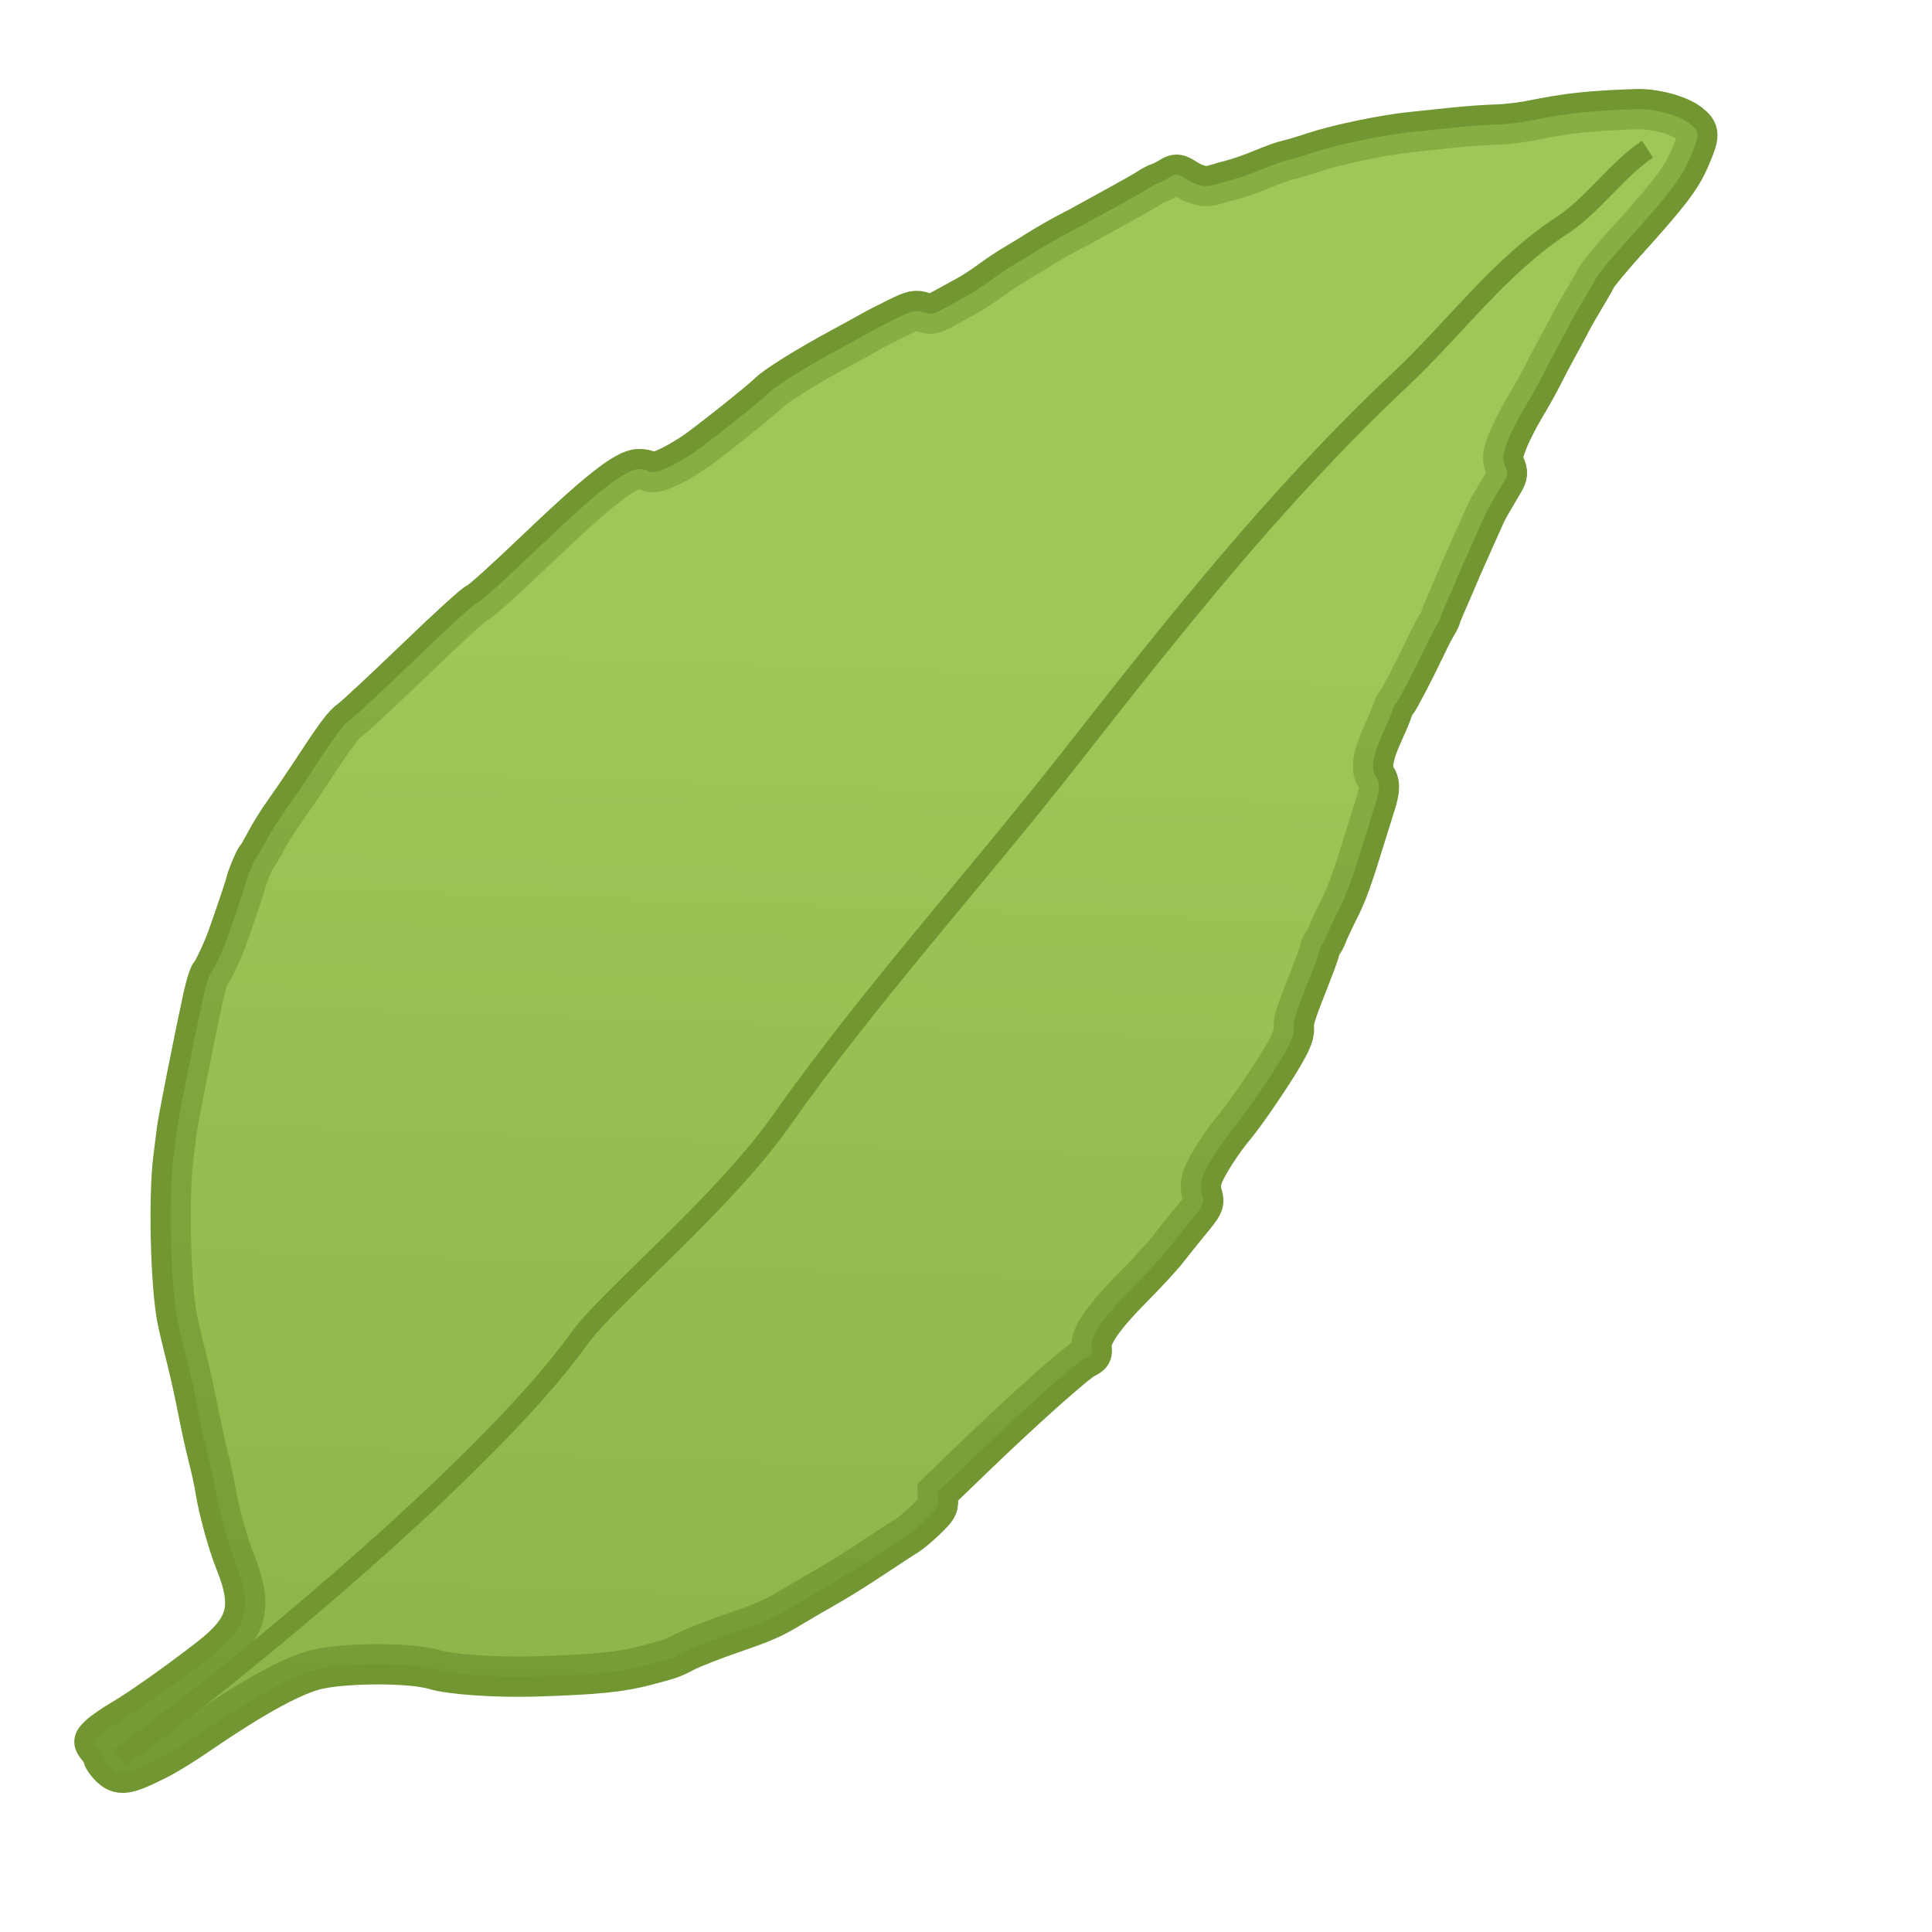<?xml version="1.0" encoding="UTF-8" standalone="no"?>
<!-- Created with Inkscape (http://www.inkscape.org/) -->

<svg
   xmlns:dc="http://purl.org/dc/elements/1.1/"
   xmlns:cc="http://creativecommons.org/ns#"
   xmlns:rdf="http://www.w3.org/1999/02/22-rdf-syntax-ns#"
   xmlns:svg="http://www.w3.org/2000/svg"
   xmlns="http://www.w3.org/2000/svg"
   xmlns:xlink="http://www.w3.org/1999/xlink"
   xmlns:sodipodi="http://sodipodi.sourceforge.net/DTD/sodipodi-0.dtd"
   xmlns:inkscape="http://www.inkscape.org/namespaces/inkscape"
   width="48"
   height="48"
   id="svg2"
   version="1.1"
   inkscape:version="0.48.4 r9939"
   sodipodi:docname="ingredient.svg">
  <sodipodi:namedview
     id="base"
     pagecolor="#ffffff"
     bordercolor="#666666"
     borderopacity="1.0"
     inkscape:pageopacity="0.0"
     inkscape:pageshadow="2"
     inkscape:zoom="14.481547"
     inkscape:cx="20.717405"
     inkscape:cy="29.166887"
     inkscape:document-units="px"
     inkscape:current-layer="g5966"
     showgrid="true"
     showguides="true"
     inkscape:guide-bbox="true"
     inkscape:window-width="1280"
     inkscape:window-height="1001"
     inkscape:window-x="0"
     inkscape:window-y="23"
     inkscape:window-maximized="1"
     inkscape:snap-page="true"
     inkscape:snap-bbox="true"
     inkscape:bbox-paths="false"
     inkscape:bbox-nodes="false"
     inkscape:snap-bbox-edge-midpoints="false"
     inkscape:snap-bbox-midpoints="false"
     inkscape:object-paths="true"
     inkscape:snap-intersection-paths="false"
     inkscape:object-nodes="true"
     inkscape:snap-global="false"
     inkscape:snap-smooth-nodes="false"
     inkscape:snap-grids="false"
     inkscape:snap-nodes="true"
     inkscape:snap-midpoints="true">
    <inkscape:grid
       type="xygrid"
       id="grid3225" />
  </sodipodi:namedview>
  <defs
     id="defs4">
    <linearGradient
       id="linearGradient3988">
      <stop
         style="stop-color:#ffffff;stop-opacity:1;"
         offset="0"
         id="stop3990" />
      <stop
         style="stop-color:#e1e1e1;stop-opacity:0;"
         offset="1"
         id="stop3992" />
    </linearGradient>
    <linearGradient
       id="linearGradient4480">
      <stop
         style="stop-color:#000000;stop-opacity:0;"
         offset="0"
         id="stop4482" />
      <stop
         style="stop-color:#000000;stop-opacity:1;"
         offset="1"
         id="stop4484" />
    </linearGradient>
    <linearGradient
       inkscape:collect="always"
       id="linearGradient3882">
      <stop
         style="stop-color:#000000;stop-opacity:1;"
         offset="0"
         id="stop3884" />
      <stop
         style="stop-color:#000000;stop-opacity:0;"
         offset="1"
         id="stop3886" />
    </linearGradient>
    <linearGradient
       id="linearGradient3939">
      <stop
         style="stop-color:#000000;stop-opacity:0.784"
         offset="0"
         id="stop3941" />
      <stop
         style="stop-color:#000000;stop-opacity:0;"
         offset="1"
         id="stop3943" />
    </linearGradient>
    <linearGradient
       id="linearGradient3879">
      <stop
         style="stop-color:#ffffff;stop-opacity:0.784;"
         offset="0"
         id="stop3881" />
      <stop
         style="stop-color:#b4b4b4;stop-opacity:0.725;"
         offset="1"
         id="stop3883" />
    </linearGradient>
    <linearGradient
       id="linearGradient3867">
      <stop
         style="stop-color:#5a0048;stop-opacity:1;"
         offset="0"
         id="stop3869" />
      <stop
         style="stop-color:#960078;stop-opacity:1;"
         offset="1"
         id="stop3871" />
    </linearGradient>
    <linearGradient
       id="linearGradient3853">
      <stop
         style="stop-color:#caf8f6;stop-opacity:0.392;"
         offset="0"
         id="stop3855" />
      <stop
         id="stop3861"
         offset="0.337"
         style="stop-color:#caf8db;stop-opacity:0.588;" />
      <stop
         style="stop-color:#caf8f6;stop-opacity:0.392;"
         offset="1"
         id="stop3857" />
    </linearGradient>
    <linearGradient
       id="linearGradient3845">
      <stop
         style="stop-color:#aa0088;stop-opacity:1;"
         offset="0"
         id="stop3847" />
      <stop
         style="stop-color:#fa00c8;stop-opacity:1;"
         offset="1"
         id="stop3849" />
    </linearGradient>
    <linearGradient
       id="linearGradient3837">
      <stop
         style="stop-color:#ffffff;stop-opacity:0.784;"
         offset="0"
         id="stop3839" />
      <stop
         style="stop-color:#caf8f6;stop-opacity:0;"
         offset="1"
         id="stop3841" />
    </linearGradient>
    <linearGradient
       inkscape:collect="always"
       id="linearGradient5958">
      <stop
         style="stop-color:#caf8f6;stop-opacity:1;"
         offset="0"
         id="stop5960" />
      <stop
         style="stop-color:#caf8f6;stop-opacity:0;"
         offset="1"
         id="stop5962" />
    </linearGradient>
    <linearGradient
       id="linearGradient5922">
      <stop
         style="stop-color:#c84900;stop-opacity:1;"
         offset="0"
         id="stop5924" />
      <stop
         style="stop-color:#c84900;stop-opacity:0.196;"
         offset="1"
         id="stop5926" />
    </linearGradient>
    <linearGradient
       id="linearGradient6815">
      <stop
         id="stop6817"
         offset="0"
         style="stop-color:#000000;stop-opacity:1;" />
      <stop
         style="stop-color:#3c3c3c;stop-opacity:0.588;"
         offset="0.402"
         id="stop6825" />
      <stop
         id="stop6819"
         offset="1"
         style="stop-color:#3c3c3c;stop-opacity:0;" />
    </linearGradient>
    <linearGradient
       id="linearGradient4022">
      <stop
         id="stop4024"
         offset="0"
         style="stop-color:#204a87;stop-opacity:1;" />
      <stop
         id="stop4026"
         offset="1"
         style="stop-color:#729fcf;stop-opacity:1;" />
    </linearGradient>
    <linearGradient
       id="linearGradient3723">
      <stop
         id="stop3725"
         offset="0"
         style="stop-color:#ffffff;stop-opacity:0.784;" />
      <stop
         id="stop3727"
         offset="1"
         style="stop-color:#ffffff;stop-opacity:0;" />
    </linearGradient>
    <linearGradient
       id="linearGradient3715">
      <stop
         id="stop3717"
         offset="0"
         style="stop-color:#99bbd4;stop-opacity:1;" />
      <stop
         id="stop3719"
         offset="1"
         style="stop-color:#5d93ba;stop-opacity:1;" />
    </linearGradient>
    <linearGradient
       id="linearGradient3707">
      <stop
         id="stop3709"
         offset="0"
         style="stop-color:#a6c4d9;stop-opacity:0.784;" />
      <stop
         id="stop3711"
         offset="1"
         style="stop-color:#75a3c3;stop-opacity:1;" />
    </linearGradient>
    <inkscape:perspective
       id="perspective10"
       inkscape:persp3d-origin="372.04724 : 350.78739 : 1"
       inkscape:vp_z="744.09448 : 526.18109 : 1"
       inkscape:vp_y="0 : 1000 : 0"
       inkscape:vp_x="0 : 526.18109 : 1"
       sodipodi:type="inkscape:persp3d" />
    <inkscape:perspective
       sodipodi:type="inkscape:persp3d"
       inkscape:vp_x="0 : 0.5 : 1"
       inkscape:vp_y="0 : 1000 : 0"
       inkscape:vp_z="1 : 0.5 : 1"
       inkscape:persp3d-origin="0.5 : 0.33333333 : 1"
       id="perspective2920" />
    <linearGradient
       gradientTransform="translate(0.234,5.741)"
       gradientUnits="userSpaceOnUse"
       y2="1029.886"
       x2="63.766"
       y1="949.327"
       x1="63.766"
       id="linearGradient3713"
       xlink:href="#linearGradient3707"
       inkscape:collect="always" />
    <linearGradient
       gradientTransform="translate(0.234,6.091)"
       gradientUnits="userSpaceOnUse"
       y2="983.419"
       x2="63.766"
       y1="936.952"
       x1="63.766"
       id="linearGradient3721"
       xlink:href="#linearGradient3715"
       inkscape:collect="always" />
    <linearGradient
       gradientTransform="translate(0.234,5.741)"
       gradientUnits="userSpaceOnUse"
       y2="1030.761"
       x2="37.376"
       y1="948.827"
       x1="37.376"
       id="linearGradient3729"
       xlink:href="#linearGradient3723"
       inkscape:collect="always" />
    <linearGradient
       y2="983.419"
       x2="63.766"
       y1="936.952"
       x1="63.766"
       gradientTransform="translate(0.234,6.091)"
       gradientUnits="userSpaceOnUse"
       id="linearGradient3735"
       xlink:href="#linearGradient3715"
       inkscape:collect="always" />
    <linearGradient
       y2="1029.886"
       x2="63.766"
       y1="949.327"
       x1="63.766"
       gradientTransform="translate(0.234,5.741)"
       gradientUnits="userSpaceOnUse"
       id="linearGradient3737"
       xlink:href="#linearGradient3707"
       inkscape:collect="always" />
    <linearGradient
       y2="1030.761"
       x2="37.376"
       y1="948.827"
       x1="37.376"
       gradientTransform="translate(0.234,5.741)"
       gradientUnits="userSpaceOnUse"
       id="linearGradient3739"
       xlink:href="#linearGradient3723"
       inkscape:collect="always" />
    <linearGradient
       y2="1029.886"
       x2="63.766"
       y1="949.327"
       x1="63.766"
       gradientTransform="matrix(1.007,0,0,1.007,0.22,-1.109)"
       gradientUnits="userSpaceOnUse"
       id="linearGradient3742"
       xlink:href="#linearGradient3707"
       inkscape:collect="always" />
    <linearGradient
       y2="1030.761"
       x2="37.376"
       y1="948.827"
       x1="37.376"
       gradientTransform="matrix(1.007,0,0,1.007,0.22,-1.109)"
       gradientUnits="userSpaceOnUse"
       id="linearGradient3744"
       xlink:href="#linearGradient3723"
       inkscape:collect="always" />
    <linearGradient
       y2="983.419"
       x2="63.766"
       y1="936.952"
       x1="63.766"
       gradientTransform="matrix(1.007,0,0,1.007,0.22,-0.757)"
       gradientUnits="userSpaceOnUse"
       id="linearGradient3747"
       xlink:href="#linearGradient3715"
       inkscape:collect="always" />
    <linearGradient
       y2="983.419"
       x2="63.766"
       y1="936.952"
       x1="63.766"
       gradientTransform="matrix(1.007,0,0,1.007,0.22,-0.757)"
       gradientUnits="userSpaceOnUse"
       id="linearGradient3753"
       xlink:href="#linearGradient3715"
       inkscape:collect="always" />
    <linearGradient
       y2="1029.886"
       x2="63.766"
       y1="949.327"
       x1="63.766"
       gradientTransform="matrix(1.007,0,0,1.007,0.22,-1.109)"
       gradientUnits="userSpaceOnUse"
       id="linearGradient3755"
       xlink:href="#linearGradient3707"
       inkscape:collect="always" />
    <linearGradient
       y2="1030.761"
       x2="37.376"
       y1="948.827"
       x1="37.376"
       gradientTransform="matrix(1.007,0,0,1.007,0.22,-1.109)"
       gradientUnits="userSpaceOnUse"
       id="linearGradient3757"
       xlink:href="#linearGradient3723"
       inkscape:collect="always" />
    <linearGradient
       gradientTransform="matrix(0.917,0,0,0.917,2.251,85.185)"
       gradientUnits="userSpaceOnUse"
       y2="1008.938"
       x2="47.903"
       y1="1048.336"
       x1="14.992"
       id="linearGradient4028"
       xlink:href="#linearGradient4022"
       inkscape:collect="always" />
    <linearGradient
       inkscape:collect="always"
       xlink:href="#linearGradient3818"
       id="linearGradient5433"
       x1="-14.939"
       y1="166.734"
       x2="-15.496"
       y2="164.657"
       gradientUnits="userSpaceOnUse"
       gradientTransform="matrix(0.719,0,0,0.719,35.097,924.874)" />
    <linearGradient
       id="linearGradient3818">
      <stop
         style="stop-color:#1e1e1e;stop-opacity:1;"
         offset="0"
         id="stop3820" />
      <stop
         style="stop-color:#000000;stop-opacity:0;"
         offset="1"
         id="stop3822" />
    </linearGradient>
    <radialGradient
       r="29"
       fy="123.886"
       fx="-171.017"
       cy="123.886"
       cx="-171.017"
       gradientTransform="matrix(0.233,0.983,-1.521,0.36,244.45,1091.86)"
       gradientUnits="userSpaceOnUse"
       id="radialGradient5639"
       xlink:href="#linearGradient3715-2"
       inkscape:collect="always" />
    <linearGradient
       id="linearGradient3715-2">
      <stop
         style="stop-color:#ffffff;stop-opacity:1;"
         offset="0"
         id="stop3717-4" />
      <stop
         style="stop-color:#b3bbad;stop-opacity:1;"
         offset="1"
         id="stop3719-9" />
    </linearGradient>
    <radialGradient
       r="28.422"
       fy="116.192"
       fx="-182.438"
       cy="116.192"
       cx="-182.438"
       gradientTransform="matrix(0.307,1.584,-1.396,0.27,227.367,1219.34)"
       gradientUnits="userSpaceOnUse"
       id="radialGradient5641"
       xlink:href="#linearGradient5299"
       inkscape:collect="always" />
    <linearGradient
       id="linearGradient5299">
      <stop
         style="stop-color:#000e50;stop-opacity:1;"
         offset="0"
         id="stop5301" />
      <stop
         style="stop-color:#000000;stop-opacity:1;"
         offset="1"
         id="stop5303" />
    </linearGradient>
    <radialGradient
       r="29"
       fy="119.592"
       fx="-172.875"
       cy="119.592"
       cx="-172.875"
       gradientTransform="matrix(1.054,0.657,-0.424,0.681,240.547,45.081)"
       gradientUnits="userSpaceOnUse"
       id="radialGradient6812"
       xlink:href="#linearGradient3715-2"
       inkscape:collect="always" />
    <linearGradient
       gradientUnits="userSpaceOnUse"
       y2="37.614"
       x2="26.643"
       y1="39.631"
       x1="27.184"
       id="linearGradient6823"
       xlink:href="#linearGradient6815"
       inkscape:collect="always"
       gradientTransform="translate(8.425,951.329)" />
    <linearGradient
       y2="965.562"
       x2="63.766"
       y1="941.446"
       x1="63.766"
       gradientTransform="matrix(0.377,0,0,0.377,-0.071,657.557)"
       gradientUnits="userSpaceOnUse"
       id="linearGradient2843"
       xlink:href="#linearGradient3715-6"
       inkscape:collect="always" />
    <linearGradient
       id="linearGradient3715-6">
      <stop
         id="stop3717-6"
         offset="0"
         style="stop-color:#99bbd4;stop-opacity:1;" />
      <stop
         id="stop3719-4"
         offset="1"
         style="stop-color:#5d93ba;stop-opacity:1;" />
    </linearGradient>
    <linearGradient
       inkscape:collect="always"
       xlink:href="#linearGradient3715-6"
       id="linearGradient3184"
       gradientUnits="userSpaceOnUse"
       gradientTransform="matrix(-0.377,0,0,0.377,4.184,536.269)"
       x1="63.766"
       y1="941.446"
       x2="63.766"
       y2="965.562" />
    <linearGradient
       inkscape:collect="always"
       xlink:href="#linearGradient3715-6"
       id="linearGradient3321"
       gradientUnits="userSpaceOnUse"
       gradientTransform="matrix(-0.282,0,0,0.282,64.982,664.152)"
       x1="63.766"
       y1="941.446"
       x2="63.766"
       y2="965.562" />
    <linearGradient
       gradientTransform="translate(-82.281,1085.815)"
       gradientUnits="userSpaceOnUse"
       y2="37.614"
       x2="26.643"
       y1="39.631"
       x1="27.184"
       id="linearGradient6823-6"
       xlink:href="#linearGradient6815-6"
       inkscape:collect="always" />
    <linearGradient
       id="linearGradient6815-6">
      <stop
         id="stop6817-4"
         offset="0"
         style="stop-color:#000000;stop-opacity:1;" />
      <stop
         style="stop-color:#3c3c3c;stop-opacity:0.588;"
         offset="0.402"
         id="stop6825-9" />
      <stop
         id="stop6819-5"
         offset="1"
         style="stop-color:#3c3c3c;stop-opacity:0;" />
    </linearGradient>
    <radialGradient
       r="29"
       fy="119.592"
       fx="-172.875"
       cy="119.592"
       cx="-172.875"
       gradientTransform="matrix(1.054,0.657,-0.424,0.681,158.266,1130.896)"
       gradientUnits="userSpaceOnUse"
       id="radialGradient5639-0"
       xlink:href="#linearGradient3715-2-4"
       inkscape:collect="always" />
    <linearGradient
       id="linearGradient3715-2-4">
      <stop
         style="stop-color:#ffffff;stop-opacity:1;"
         offset="0"
         id="stop3717-4-8" />
      <stop
         style="stop-color:#b3bbad;stop-opacity:1;"
         offset="1"
         id="stop3719-9-7" />
    </linearGradient>
    <radialGradient
       r="28.422"
       fy="116.192"
       fx="-182.438"
       cy="116.192"
       cx="-182.438"
       gradientTransform="matrix(0.307,1.584,-1.396,0.27,218.943,1272.372)"
       gradientUnits="userSpaceOnUse"
       id="radialGradient5641-1"
       xlink:href="#linearGradient5299-7"
       inkscape:collect="always" />
    <linearGradient
       id="linearGradient5299-7">
      <stop
         style="stop-color:#000e50;stop-opacity:1;"
         offset="0"
         id="stop5301-2" />
      <stop
         style="stop-color:#000000;stop-opacity:1;"
         offset="1"
         id="stop5303-7" />
    </linearGradient>
    <radialGradient
       r="28.422"
       fy="116.192"
       fx="-182.438"
       cy="116.192"
       cx="-182.438"
       gradientTransform="matrix(0.307,1.584,-1.396,0.27,136.662,1353.825)"
       gradientUnits="userSpaceOnUse"
       id="radialGradient3063"
       xlink:href="#linearGradient5299-7"
       inkscape:collect="always" />
    <linearGradient
       inkscape:collect="always"
       xlink:href="#linearGradient5922"
       id="linearGradient5928"
       x1="-72.844"
       y1="-45.656"
       x2="-72.844"
       y2="-45.944"
       gradientUnits="userSpaceOnUse"
       spreadMethod="reflect" />
    <radialGradient
       inkscape:collect="always"
       xlink:href="#linearGradient5958"
       id="radialGradient5964"
       cx="-103.705"
       cy="-39.276"
       fx="-103.705"
       fy="-39.276"
       r="20.15"
       gradientTransform="matrix(0.613,1.699,-1.218,0.44,-77.24,152.434)"
       gradientUnits="userSpaceOnUse" />
    <linearGradient
       inkscape:collect="always"
       xlink:href="#linearGradient5922"
       id="linearGradient5973"
       gradientUnits="userSpaceOnUse"
       spreadMethod="reflect"
       x1="-72.844"
       y1="-45.656"
       x2="-72.844"
       y2="-45.944"
       gradientTransform="matrix(0.918,0,0,1,-5.008,1004.296)" />
    <radialGradient
       inkscape:collect="always"
       xlink:href="#linearGradient3837"
       id="radialGradient3843"
       cx="-97.09"
       cy="-33.914"
       fx="-97.09"
       fy="-33.914"
       r="20"
       gradientTransform="matrix(-0.033,1.298,-1.784,0.117,-155.093,1098.883)"
       gradientUnits="userSpaceOnUse" />
    <radialGradient
       inkscape:collect="always"
       xlink:href="#linearGradient3867"
       id="radialGradient3851"
       cx="34.562"
       cy="54.419"
       fx="34.562"
       fy="54.419"
       r="13.494"
       gradientTransform="matrix(1.346,-1.374,1.233,1.233,-192.056,977.884)"
       gradientUnits="userSpaceOnUse" />
    <linearGradient
       inkscape:collect="always"
       xlink:href="#linearGradient3853"
       id="linearGradient3859"
       x1="-140.893"
       y1="1017.7"
       x2="-104.171"
       y2="1017.908"
       gradientUnits="userSpaceOnUse"
       gradientTransform="translate(44.104,-40.169)" />
    <radialGradient
       inkscape:collect="always"
       xlink:href="#linearGradient3837"
       id="radialGradient3865"
       gradientUnits="userSpaceOnUse"
       gradientTransform="matrix(-0.001,0.182,-0.83,4.6460161e-7,-113.083,972.233)"
       cx="-116.299"
       cy="-37.504"
       fx="-116.299"
       fy="-37.504"
       r="20" />
    <radialGradient
       inkscape:collect="always"
       xlink:href="#linearGradient3845"
       id="radialGradient3875"
       cx="-150.649"
       cy="-33.68"
       fx="-150.649"
       fy="-33.68"
       r="19.749"
       gradientTransform="matrix(1,-2.6136065e-7,1.3555931e-7,0.448,-2.236,-2.665)"
       gradientUnits="userSpaceOnUse" />
    <radialGradient
       inkscape:collect="always"
       xlink:href="#linearGradient3879"
       id="radialGradient3885"
       cx="30.273"
       cy="53.176"
       fx="30.273"
       fy="53.176"
       r="3.418"
       gradientUnits="userSpaceOnUse" />
    <radialGradient
       inkscape:collect="always"
       xlink:href="#linearGradient3879"
       id="radialGradient3889"
       gradientUnits="userSpaceOnUse"
       cx="30.273"
       cy="53.176"
       fx="30.273"
       fy="53.176"
       r="3.418" />
    <radialGradient
       inkscape:collect="always"
       xlink:href="#linearGradient3879"
       id="radialGradient3893"
       gradientUnits="userSpaceOnUse"
       cx="30.273"
       cy="53.176"
       fx="30.273"
       fy="53.176"
       r="3.418" />
    <radialGradient
       inkscape:collect="always"
       xlink:href="#linearGradient3879"
       id="radialGradient3897"
       gradientUnits="userSpaceOnUse"
       cx="30.273"
       cy="53.176"
       fx="30.273"
       fy="53.176"
       r="3.418" />
    <radialGradient
       inkscape:collect="always"
       xlink:href="#linearGradient3879"
       id="radialGradient3901"
       gradientUnits="userSpaceOnUse"
       cx="30.273"
       cy="53.176"
       fx="30.273"
       fy="53.176"
       r="3.418" />
    <radialGradient
       inkscape:collect="always"
       xlink:href="#linearGradient3879"
       id="radialGradient3905"
       gradientUnits="userSpaceOnUse"
       cx="30.273"
       cy="53.176"
       fx="30.273"
       fy="53.176"
       r="3.418" />
    <radialGradient
       inkscape:collect="always"
       xlink:href="#linearGradient3879"
       id="radialGradient3909"
       gradientUnits="userSpaceOnUse"
       cx="30.273"
       cy="53.176"
       fx="30.273"
       fy="53.176"
       r="3.418" />
    <radialGradient
       inkscape:collect="always"
       xlink:href="#linearGradient3879"
       id="radialGradient3913"
       gradientUnits="userSpaceOnUse"
       cx="30.273"
       cy="53.176"
       fx="30.273"
       fy="53.176"
       r="3.418" />
    <radialGradient
       inkscape:collect="always"
       xlink:href="#linearGradient3879"
       id="radialGradient3917"
       gradientUnits="userSpaceOnUse"
       cx="30.273"
       cy="53.176"
       fx="30.273"
       fy="53.176"
       r="3.418" />
    <radialGradient
       inkscape:collect="always"
       xlink:href="#linearGradient3879"
       id="radialGradient3921"
       gradientUnits="userSpaceOnUse"
       cx="30.273"
       cy="53.176"
       fx="30.273"
       fy="53.176"
       r="3.418" />
    <linearGradient
       inkscape:collect="always"
       xlink:href="#linearGradient3939"
       id="linearGradient3945"
       x1="-79.476"
       y1="982.835"
       x2="-79.476"
       y2="996.918"
       gradientUnits="userSpaceOnUse"
       gradientTransform="translate(0.206,1.984673e-5)" />
    <radialGradient
       inkscape:collect="always"
       xlink:href="#linearGradient3879"
       id="radialGradient3947"
       gradientUnits="userSpaceOnUse"
       cx="30.273"
       cy="53.176"
       fx="30.273"
       fy="53.176"
       r="3.418" />
    <radialGradient
       inkscape:collect="always"
       xlink:href="#linearGradient3879"
       id="radialGradient3949"
       gradientUnits="userSpaceOnUse"
       cx="30.273"
       cy="53.176"
       fx="30.273"
       fy="53.176"
       r="3.418" />
    <radialGradient
       inkscape:collect="always"
       xlink:href="#linearGradient3879"
       id="radialGradient3951"
       gradientUnits="userSpaceOnUse"
       cx="30.273"
       cy="53.176"
       fx="30.273"
       fy="53.176"
       r="3.418" />
    <radialGradient
       inkscape:collect="always"
       xlink:href="#linearGradient3879"
       id="radialGradient3953"
       gradientUnits="userSpaceOnUse"
       cx="30.273"
       cy="53.176"
       fx="30.273"
       fy="53.176"
       r="3.418" />
    <radialGradient
       inkscape:collect="always"
       xlink:href="#linearGradient3879"
       id="radialGradient3955"
       gradientUnits="userSpaceOnUse"
       cx="30.273"
       cy="53.176"
       fx="30.273"
       fy="53.176"
       r="3.418" />
    <radialGradient
       inkscape:collect="always"
       xlink:href="#linearGradient3879"
       id="radialGradient3957"
       gradientUnits="userSpaceOnUse"
       cx="30.273"
       cy="53.176"
       fx="30.273"
       fy="53.176"
       r="3.418" />
    <radialGradient
       inkscape:collect="always"
       xlink:href="#linearGradient3879"
       id="radialGradient3959"
       gradientUnits="userSpaceOnUse"
       cx="30.273"
       cy="53.176"
       fx="30.273"
       fy="53.176"
       r="3.418" />
    <radialGradient
       inkscape:collect="always"
       xlink:href="#linearGradient3879"
       id="radialGradient3961"
       gradientUnits="userSpaceOnUse"
       cx="30.273"
       cy="53.176"
       fx="30.273"
       fy="53.176"
       r="3.418" />
    <radialGradient
       inkscape:collect="always"
       xlink:href="#linearGradient3879"
       id="radialGradient3963"
       gradientUnits="userSpaceOnUse"
       cx="30.273"
       cy="53.176"
       fx="30.273"
       fy="53.176"
       r="3.418" />
    <radialGradient
       inkscape:collect="always"
       xlink:href="#linearGradient3879"
       id="radialGradient3965"
       gradientUnits="userSpaceOnUse"
       cx="30.273"
       cy="53.176"
       fx="30.273"
       fy="53.176"
       r="3.418" />
    <radialGradient
       inkscape:collect="always"
       xlink:href="#linearGradient3882"
       id="radialGradient3888"
       cx="-152.884"
       cy="-22.158"
       fx="-152.884"
       fy="-22.158"
       r="19.749"
       gradientTransform="matrix(0.136,8.9478727e-7,-2.3305974e-7,0.031,-132.089,-21.481)"
       gradientUnits="userSpaceOnUse"
       spreadMethod="reflect" />
    <linearGradient
       inkscape:collect="always"
       xlink:href="#linearGradient4480"
       id="linearGradient4486"
       x1="-152.884"
       y1="-17.455"
       x2="-152.884"
       y2="-41.023"
       gradientUnits="userSpaceOnUse" />
    <radialGradient
       inkscape:collect="always"
       xlink:href="#linearGradient3867"
       id="radialGradient5606"
       gradientUnits="userSpaceOnUse"
       gradientTransform="matrix(1.346,-1.374,1.233,1.233,-192.056,977.884)"
       cx="34.562"
       cy="54.419"
       fx="34.562"
       fy="54.419"
       r="13.494" />
    <linearGradient
       inkscape:collect="always"
       xlink:href="#linearGradient3939"
       id="linearGradient5608"
       gradientUnits="userSpaceOnUse"
       gradientTransform="translate(0.206,1.984673e-5)"
       x1="-79.476"
       y1="982.835"
       x2="-79.476"
       y2="996.918" />
    <radialGradient
       inkscape:collect="always"
       xlink:href="#linearGradient3845"
       id="radialGradient5610"
       gradientUnits="userSpaceOnUse"
       gradientTransform="matrix(1,-2.6136065e-7,1.3555931e-7,0.448,-2.236,-2.665)"
       cx="-150.649"
       cy="-33.68"
       fx="-150.649"
       fy="-33.68"
       r="19.749" />
    <linearGradient
       inkscape:collect="always"
       xlink:href="#linearGradient3853"
       id="linearGradient5612"
       gradientUnits="userSpaceOnUse"
       gradientTransform="translate(44.104,-40.169)"
       x1="-140.893"
       y1="1017.7"
       x2="-104.171"
       y2="1017.908" />
    <linearGradient
       inkscape:collect="always"
       xlink:href="#linearGradient5922"
       id="linearGradient5614"
       gradientUnits="userSpaceOnUse"
       gradientTransform="matrix(0.918,0,0,1,-5.008,1004.296)"
       spreadMethod="reflect"
       x1="-72.844"
       y1="-45.656"
       x2="-72.844"
       y2="-45.944" />
    <radialGradient
       inkscape:collect="always"
       xlink:href="#linearGradient3837"
       id="radialGradient5616"
       gradientUnits="userSpaceOnUse"
       gradientTransform="matrix(-0.001,0.182,-0.83,4.6460161e-7,-113.083,972.233)"
       cx="-116.299"
       cy="-37.504"
       fx="-116.299"
       fy="-37.504"
       r="20" />
    <radialGradient
       inkscape:collect="always"
       xlink:href="#linearGradient3837"
       id="radialGradient5618"
       gradientUnits="userSpaceOnUse"
       gradientTransform="matrix(-0.033,1.298,-1.784,0.117,-155.093,1098.883)"
       cx="-97.09"
       cy="-33.914"
       fx="-97.09"
       fy="-33.914"
       r="20" />
    <linearGradient
       id="linearGradient4676">
      <stop
         style="stop-color:#d07200;stop-opacity:1;"
         offset="0"
         id="stop4678" />
      <stop
         style="stop-color:#603500;stop-opacity:1;"
         offset="1"
         id="stop4680" />
    </linearGradient>
    <linearGradient
       id="linearGradient4691">
      <stop
         style="stop-color:#ffffff;stop-opacity:1;"
         offset="0"
         id="stop4693" />
      <stop
         style="stop-color:#cccccc;stop-opacity:0;"
         offset="1"
         id="stop4695" />
    </linearGradient>
    <linearGradient
       id="linearGradient4713">
      <stop
         style="stop-color:#000000;stop-opacity:1"
         offset="0"
         id="stop4715" />
      <stop
         id="stop4721"
         offset="0.5"
         style="stop-color:#707070;stop-opacity:0;" />
      <stop
         style="stop-color:#000000;stop-opacity:1;"
         offset="1"
         id="stop4717" />
    </linearGradient>
    <linearGradient
       id="linearGradient4723">
      <stop
         style="stop-color:#969696;stop-opacity:1;"
         offset="0"
         id="stop4725" />
      <stop
         style="stop-color:#cccccc;stop-opacity:1;"
         offset="1"
         id="stop4727" />
    </linearGradient>
    <linearGradient
       id="linearGradient4653">
      <stop
         style="stop-color:#fa00c8;stop-opacity:1;"
         offset="0"
         id="stop4655" />
      <stop
         style="stop-color:#aa0088;stop-opacity:1;"
         offset="1"
         id="stop4657" />
    </linearGradient>
    <linearGradient
       gradientTransform="matrix(0.041,-0.041,0.041,0.041,-116.278,962.593)"
       inkscape:collect="always"
       xlink:href="#linearGradient8557"
       id="linearGradient8563"
       x1="-174.145"
       y1="743.246"
       x2="281.649"
       y2="316.86"
       gradientUnits="userSpaceOnUse" />
    <linearGradient
       id="linearGradient8557">
      <stop
         style="stop-color:#719632;stop-opacity:1;"
         offset="0"
         id="stop8559" />
      <stop
         style="stop-color:#9cc653;stop-opacity:1;"
         offset="1"
         id="stop8561" />
    </linearGradient>
  </defs>
  <g
     transform="translate(0,-1004.362)"
     id="layer1"
     inkscape:groupmode="layer"
     inkscape:label="Livello 1">
    <g
       id="g5966"
       transform="matrix(0.978,0,0,0.978,100.68,77.074)">
      <path
         style="fill:#9fc85a;stroke:#719632;stroke-width:1.023;stroke-miterlimit:4;stroke-opacity:1;stroke-dasharray:none"
         d="m -79.911,987.161 c -0.098,0.059 -0.442,0.284 -0.766,0.499 -0.597,0.397 -0.951,0.616 -1.512,0.935 -0.172,0.098 -0.438,0.253 -0.592,0.346 -0.54,0.326 -0.71,0.401 -1.567,0.697 -0.475,0.164 -1.007,0.372 -1.181,0.462 -0.343,0.177 -0.351,0.18 -0.969,0.345 -0.67,0.179 -1.266,0.24 -2.851,0.29 -0.974,0.031 -2.153,-0.05 -2.57,-0.177 -0.602,-0.184 -2.369,-0.173 -3.055,0.018 -0.624,0.174 -1.634,0.738 -2.983,1.667 -0.319,0.219 -0.757,0.489 -0.975,0.598 -0.803,0.405 -0.975,0.43 -1.225,0.18 -0.093,-0.093 -0.169,-0.203 -0.169,-0.245 -4.9e-4,-0.042 -0.059,-0.147 -0.131,-0.232 -0.125,-0.151 -0.124,-0.161 0.037,-0.315 0.092,-0.088 0.352,-0.268 0.579,-0.4 0.45,-0.263 1.348,-0.897 2.177,-1.535 1.019,-0.785 1.164,-1.307 0.689,-2.483 -0.178,-0.441 -0.422,-1.329 -0.495,-1.802 -0.03,-0.194 -0.111,-0.572 -0.181,-0.839 -0.07,-0.267 -0.192,-0.824 -0.272,-1.237 -0.08,-0.413 -0.215,-1.018 -0.299,-1.344 -0.084,-0.326 -0.184,-0.748 -0.221,-0.937 -0.168,-0.86 -0.223,-3.097 -0.099,-4.076 0.032,-0.254 0.073,-0.581 0.091,-0.728 0.033,-0.268 0.447,-2.357 0.665,-3.359 0.064,-0.295 0.148,-0.567 0.186,-0.606 0.061,-0.061 0.244,-0.437 0.382,-0.784 0.089,-0.224 0.487,-1.39 0.508,-1.491 0.035,-0.165 0.235,-0.646 0.292,-0.703 0.029,-0.029 0.135,-0.21 0.235,-0.401 0.1,-0.191 0.313,-0.53 0.472,-0.752 0.159,-0.222 0.427,-0.615 0.596,-0.872 0.716,-1.093 0.885,-1.321 1.085,-1.463 0.111,-0.08 0.848,-0.766 1.637,-1.525 0.889,-0.855 1.49,-1.402 1.581,-1.437 0.089,-0.035 0.676,-0.564 1.499,-1.35 1.533,-1.466 2.248,-2.03 2.587,-2.041 0.102,-0.003 0.207,0.016 0.233,0.042 0.117,0.117 0.532,-0.044 1.146,-0.444 0.3,-0.195 1.724,-1.326 1.932,-1.535 0.186,-0.186 0.965,-0.67 1.836,-1.141 0.262,-0.142 0.594,-0.324 0.737,-0.405 0.143,-0.081 0.458,-0.243 0.699,-0.361 0.387,-0.189 0.464,-0.205 0.655,-0.14 0.188,0.065 0.259,0.05 0.544,-0.109 0.18,-0.101 0.439,-0.243 0.575,-0.316 0.136,-0.073 0.392,-0.239 0.568,-0.37 0.176,-0.131 0.459,-0.32 0.628,-0.419 0.17,-0.1 0.403,-0.242 0.518,-0.316 0.235,-0.152 0.74,-0.441 0.948,-0.543 0.075,-0.037 0.266,-0.14 0.424,-0.228 0.158,-0.089 0.525,-0.291 0.816,-0.449 0.29,-0.158 0.605,-0.338 0.699,-0.4 0.094,-0.062 0.214,-0.125 0.268,-0.14 0.054,-0.015 0.177,-0.077 0.274,-0.137 0.158,-0.098 0.2,-0.094 0.401,0.034 0.282,0.18 0.506,0.226 0.733,0.153 0.098,-0.032 0.31,-0.091 0.47,-0.132 0.161,-0.041 0.5,-0.161 0.753,-0.267 0.253,-0.106 0.537,-0.207 0.631,-0.225 0.094,-0.018 0.405,-0.111 0.691,-0.206 0.555,-0.186 1.763,-0.438 2.431,-0.506 0.224,-0.023 0.703,-0.073 1.065,-0.112 0.362,-0.038 0.859,-0.074 1.103,-0.08 0.245,-0.005 0.658,-0.053 0.919,-0.106 0.923,-0.187 1.462,-0.245 2.651,-0.286 0.456,-0.016 1.088,0.152 1.349,0.358 0.27,0.213 0.271,0.286 0.004,0.906 -0.216,0.503 -0.517,0.895 -1.632,2.129 -0.362,0.401 -0.694,0.803 -0.738,0.893 -0.044,0.09 -0.178,0.324 -0.297,0.519 -0.119,0.195 -0.286,0.487 -0.37,0.65 -0.084,0.163 -0.231,0.438 -0.327,0.611 -0.096,0.173 -0.26,0.486 -0.365,0.695 -0.105,0.209 -0.316,0.586 -0.468,0.837 -0.152,0.252 -0.345,0.635 -0.429,0.851 -0.129,0.334 -0.138,0.425 -0.061,0.605 0.076,0.178 0.07,0.247 -0.041,0.434 -0.347,0.586 -0.407,0.692 -0.454,0.797 -0.027,0.062 -0.147,0.328 -0.265,0.591 -0.237,0.527 -0.437,0.984 -0.509,1.163 -0.026,0.064 -0.115,0.269 -0.198,0.455 -0.083,0.186 -0.158,0.369 -0.165,0.406 -0.008,0.037 -0.056,0.135 -0.108,0.218 -0.052,0.083 -0.171,0.313 -0.264,0.511 -0.263,0.559 -0.699,1.398 -0.759,1.458 -0.03,0.03 -0.076,0.124 -0.103,0.209 -0.027,0.085 -0.125,0.318 -0.217,0.517 -0.272,0.59 -0.335,0.944 -0.202,1.139 0.114,0.167 0.111,0.344 -0.014,0.726 -0.033,0.101 -0.138,0.437 -0.233,0.746 -0.355,1.156 -0.478,1.497 -0.692,1.919 -0.121,0.238 -0.251,0.517 -0.29,0.62 -0.039,0.103 -0.096,0.212 -0.128,0.244 -0.031,0.031 -0.058,0.091 -0.06,0.132 -0.002,0.041 -0.091,0.298 -0.199,0.572 -0.443,1.125 -0.479,1.239 -0.461,1.456 0.013,0.163 -0.111,0.429 -0.454,0.974 -0.342,0.543 -0.825,1.236 -1.037,1.489 -0.328,0.391 -0.707,0.977 -0.82,1.266 -0.06,0.154 -0.069,0.316 -0.025,0.463 0.072,0.24 0.063,0.26 -0.364,0.777 -0.122,0.148 -0.342,0.423 -0.489,0.612 -0.147,0.189 -0.546,0.624 -0.885,0.965 -0.761,0.765 -1.099,1.251 -1.067,1.533 0.02,0.177 0.008,0.198 -0.169,0.287 -0.231,0.116 -1.569,1.31 -2.82,2.517 l -0.917,0.884 0.006,0.198 c 0.006,0.18 -0.023,0.226 -0.308,0.502 -0.173,0.167 -0.394,0.352 -0.492,0.412 z"
         id="path8041"
         inkscape:connector-curvature="0" />
      <path
         inkscape:connector-curvature="0"
         id="path8047"
         d="m -79.911,987.161 c -0.098,0.059 -0.442,0.284 -0.766,0.499 -0.597,0.397 -0.951,0.616 -1.512,0.935 -0.172,0.098 -0.438,0.253 -0.592,0.346 -0.54,0.326 -0.71,0.401 -1.567,0.697 -0.475,0.164 -1.007,0.372 -1.181,0.462 -0.343,0.177 -0.351,0.18 -0.969,0.345 -0.67,0.179 -1.266,0.24 -2.851,0.29 -0.974,0.031 -2.153,-0.05 -2.57,-0.177 -0.602,-0.184 -2.369,-0.173 -3.055,0.018 -0.624,0.174 -1.634,0.738 -2.983,1.667 -0.319,0.219 -0.757,0.489 -0.975,0.598 -0.803,0.405 -0.975,0.43 -1.225,0.18 -0.093,-0.093 -0.169,-0.203 -0.169,-0.245 -4.9e-4,-0.042 -0.059,-0.147 -0.131,-0.232 -0.125,-0.151 -0.124,-0.161 0.037,-0.315 0.092,-0.088 0.352,-0.268 0.579,-0.4 0.45,-0.263 1.348,-0.897 2.177,-1.535 1.019,-0.785 1.164,-1.307 0.689,-2.483 -0.178,-0.441 -0.422,-1.329 -0.495,-1.802 -0.03,-0.194 -0.111,-0.572 -0.181,-0.839 -0.07,-0.267 -0.192,-0.824 -0.272,-1.237 -0.08,-0.413 -0.215,-1.018 -0.299,-1.344 -0.084,-0.326 -0.184,-0.748 -0.221,-0.937 -0.168,-0.86 -0.223,-3.097 -0.099,-4.076 0.032,-0.254 0.073,-0.581 0.091,-0.728 0.033,-0.268 0.447,-2.357 0.665,-3.359 0.064,-0.295 0.148,-0.567 0.186,-0.606 0.061,-0.061 0.244,-0.437 0.382,-0.784 0.089,-0.224 0.487,-1.39 0.508,-1.491 0.035,-0.165 0.235,-0.646 0.292,-0.703 0.029,-0.029 0.135,-0.21 0.235,-0.401 0.1,-0.191 0.313,-0.53 0.472,-0.752 0.159,-0.222 0.427,-0.615 0.596,-0.872 0.716,-1.093 0.885,-1.321 1.085,-1.463 0.111,-0.08 0.848,-0.766 1.637,-1.525 0.889,-0.855 1.49,-1.402 1.581,-1.437 0.089,-0.035 0.676,-0.564 1.499,-1.35 1.533,-1.466 2.248,-2.03 2.587,-2.041 0.102,-0.003 0.207,0.016 0.233,0.042 0.117,0.117 0.532,-0.044 1.146,-0.444 0.3,-0.195 1.724,-1.326 1.932,-1.535 0.186,-0.186 0.965,-0.67 1.836,-1.141 0.262,-0.142 0.594,-0.324 0.737,-0.405 0.143,-0.081 0.458,-0.243 0.699,-0.361 0.387,-0.189 0.464,-0.205 0.655,-0.14 0.188,0.065 0.259,0.05 0.544,-0.109 0.18,-0.101 0.439,-0.243 0.575,-0.316 0.136,-0.073 0.392,-0.239 0.568,-0.37 0.176,-0.131 0.459,-0.32 0.628,-0.419 0.17,-0.1 0.403,-0.242 0.518,-0.316 0.235,-0.152 0.74,-0.441 0.948,-0.543 0.075,-0.037 0.266,-0.14 0.424,-0.228 0.158,-0.089 0.525,-0.291 0.816,-0.449 0.29,-0.158 0.605,-0.338 0.699,-0.4 0.094,-0.062 0.214,-0.125 0.268,-0.14 0.054,-0.015 0.177,-0.077 0.274,-0.137 0.158,-0.098 0.2,-0.094 0.401,0.034 0.282,0.18 0.506,0.226 0.733,0.153 0.098,-0.032 0.31,-0.091 0.47,-0.132 0.161,-0.041 0.5,-0.161 0.753,-0.267 0.253,-0.106 0.537,-0.207 0.631,-0.225 0.094,-0.018 0.405,-0.111 0.691,-0.206 0.555,-0.186 1.763,-0.438 2.431,-0.506 0.224,-0.023 0.703,-0.073 1.065,-0.112 0.362,-0.038 0.859,-0.074 1.103,-0.08 0.245,-0.005 0.658,-0.053 0.919,-0.106 0.923,-0.187 1.462,-0.245 2.651,-0.286 0.456,-0.016 1.088,0.152 1.349,0.358 0.27,0.213 0.271,0.286 0.004,0.906 -0.216,0.503 -0.517,0.895 -1.632,2.129 -0.362,0.401 -0.694,0.803 -0.738,0.893 -0.044,0.09 -0.178,0.324 -0.297,0.519 -0.119,0.195 -0.286,0.487 -0.37,0.65 -0.084,0.163 -0.231,0.438 -0.327,0.611 -0.096,0.173 -0.26,0.486 -0.365,0.695 -0.105,0.209 -0.316,0.586 -0.468,0.837 -0.152,0.252 -0.345,0.635 -0.429,0.851 -0.129,0.334 -0.138,0.425 -0.061,0.605 0.076,0.178 0.07,0.247 -0.041,0.434 -0.347,0.586 -0.407,0.692 -0.454,0.797 -0.027,0.062 -0.147,0.328 -0.265,0.591 -0.237,0.527 -0.437,0.984 -0.509,1.163 -0.026,0.064 -0.115,0.269 -0.198,0.455 -0.083,0.186 -0.158,0.369 -0.165,0.406 -0.008,0.037 -0.056,0.135 -0.108,0.218 -0.052,0.083 -0.171,0.313 -0.264,0.511 -0.263,0.559 -0.699,1.398 -0.759,1.458 -0.03,0.03 -0.076,0.124 -0.103,0.209 -0.027,0.085 -0.125,0.318 -0.217,0.517 -0.272,0.59 -0.335,0.944 -0.202,1.139 0.114,0.167 0.111,0.344 -0.014,0.726 -0.033,0.101 -0.138,0.437 -0.233,0.746 -0.355,1.156 -0.478,1.497 -0.692,1.919 -0.121,0.238 -0.251,0.517 -0.29,0.62 -0.039,0.103 -0.096,0.212 -0.128,0.244 -0.031,0.031 -0.058,0.091 -0.06,0.132 -0.002,0.041 -0.091,0.298 -0.199,0.572 -0.443,1.125 -0.479,1.239 -0.461,1.456 0.013,0.163 -0.111,0.429 -0.454,0.974 -0.342,0.543 -0.825,1.236 -1.037,1.489 -0.328,0.391 -0.707,0.977 -0.82,1.266 -0.06,0.154 -0.069,0.316 -0.025,0.463 0.072,0.24 0.063,0.26 -0.364,0.777 -0.122,0.148 -0.342,0.423 -0.489,0.612 -0.147,0.189 -0.546,0.624 -0.885,0.965 -0.761,0.765 -1.099,1.251 -1.067,1.533 0.02,0.177 0.008,0.198 -0.169,0.287 -0.231,0.116 -1.569,1.31 -2.82,2.517 l -0.917,0.884 0.006,0.198 c 0.006,0.18 -0.023,0.226 -0.308,0.502 -0.173,0.167 -0.394,0.352 -0.492,0.412 z"
         style="opacity:0.5;fill:url(#linearGradient8563);fill-opacity:1" />
      <path
         style="fill:none;stroke:#719632;stroke-width:0.511;stroke-linecap:butt;stroke-linejoin:miter;stroke-miterlimit:4;stroke-opacity:1;stroke-dasharray:none"
         d="m -99.906,992.795 c 3.019,-2.168 9.399,-7.456 11.68,-10.649 0.706,-0.989 3.646,-3.429 5.104,-5.496 2.268,-3.216 4.923,-6.134 7.351,-9.227 2.634,-3.357 5.281,-6.708 8.403,-9.64 1.388,-1.304 2.508,-2.871 4.13,-3.928 0.739,-0.481 1.407,-1.437 2.146,-1.917"
         id="path8567"
         inkscape:connector-curvature="0"
         sodipodi:nodetypes="csssssc" />
    </g>
  </g>
</svg>
